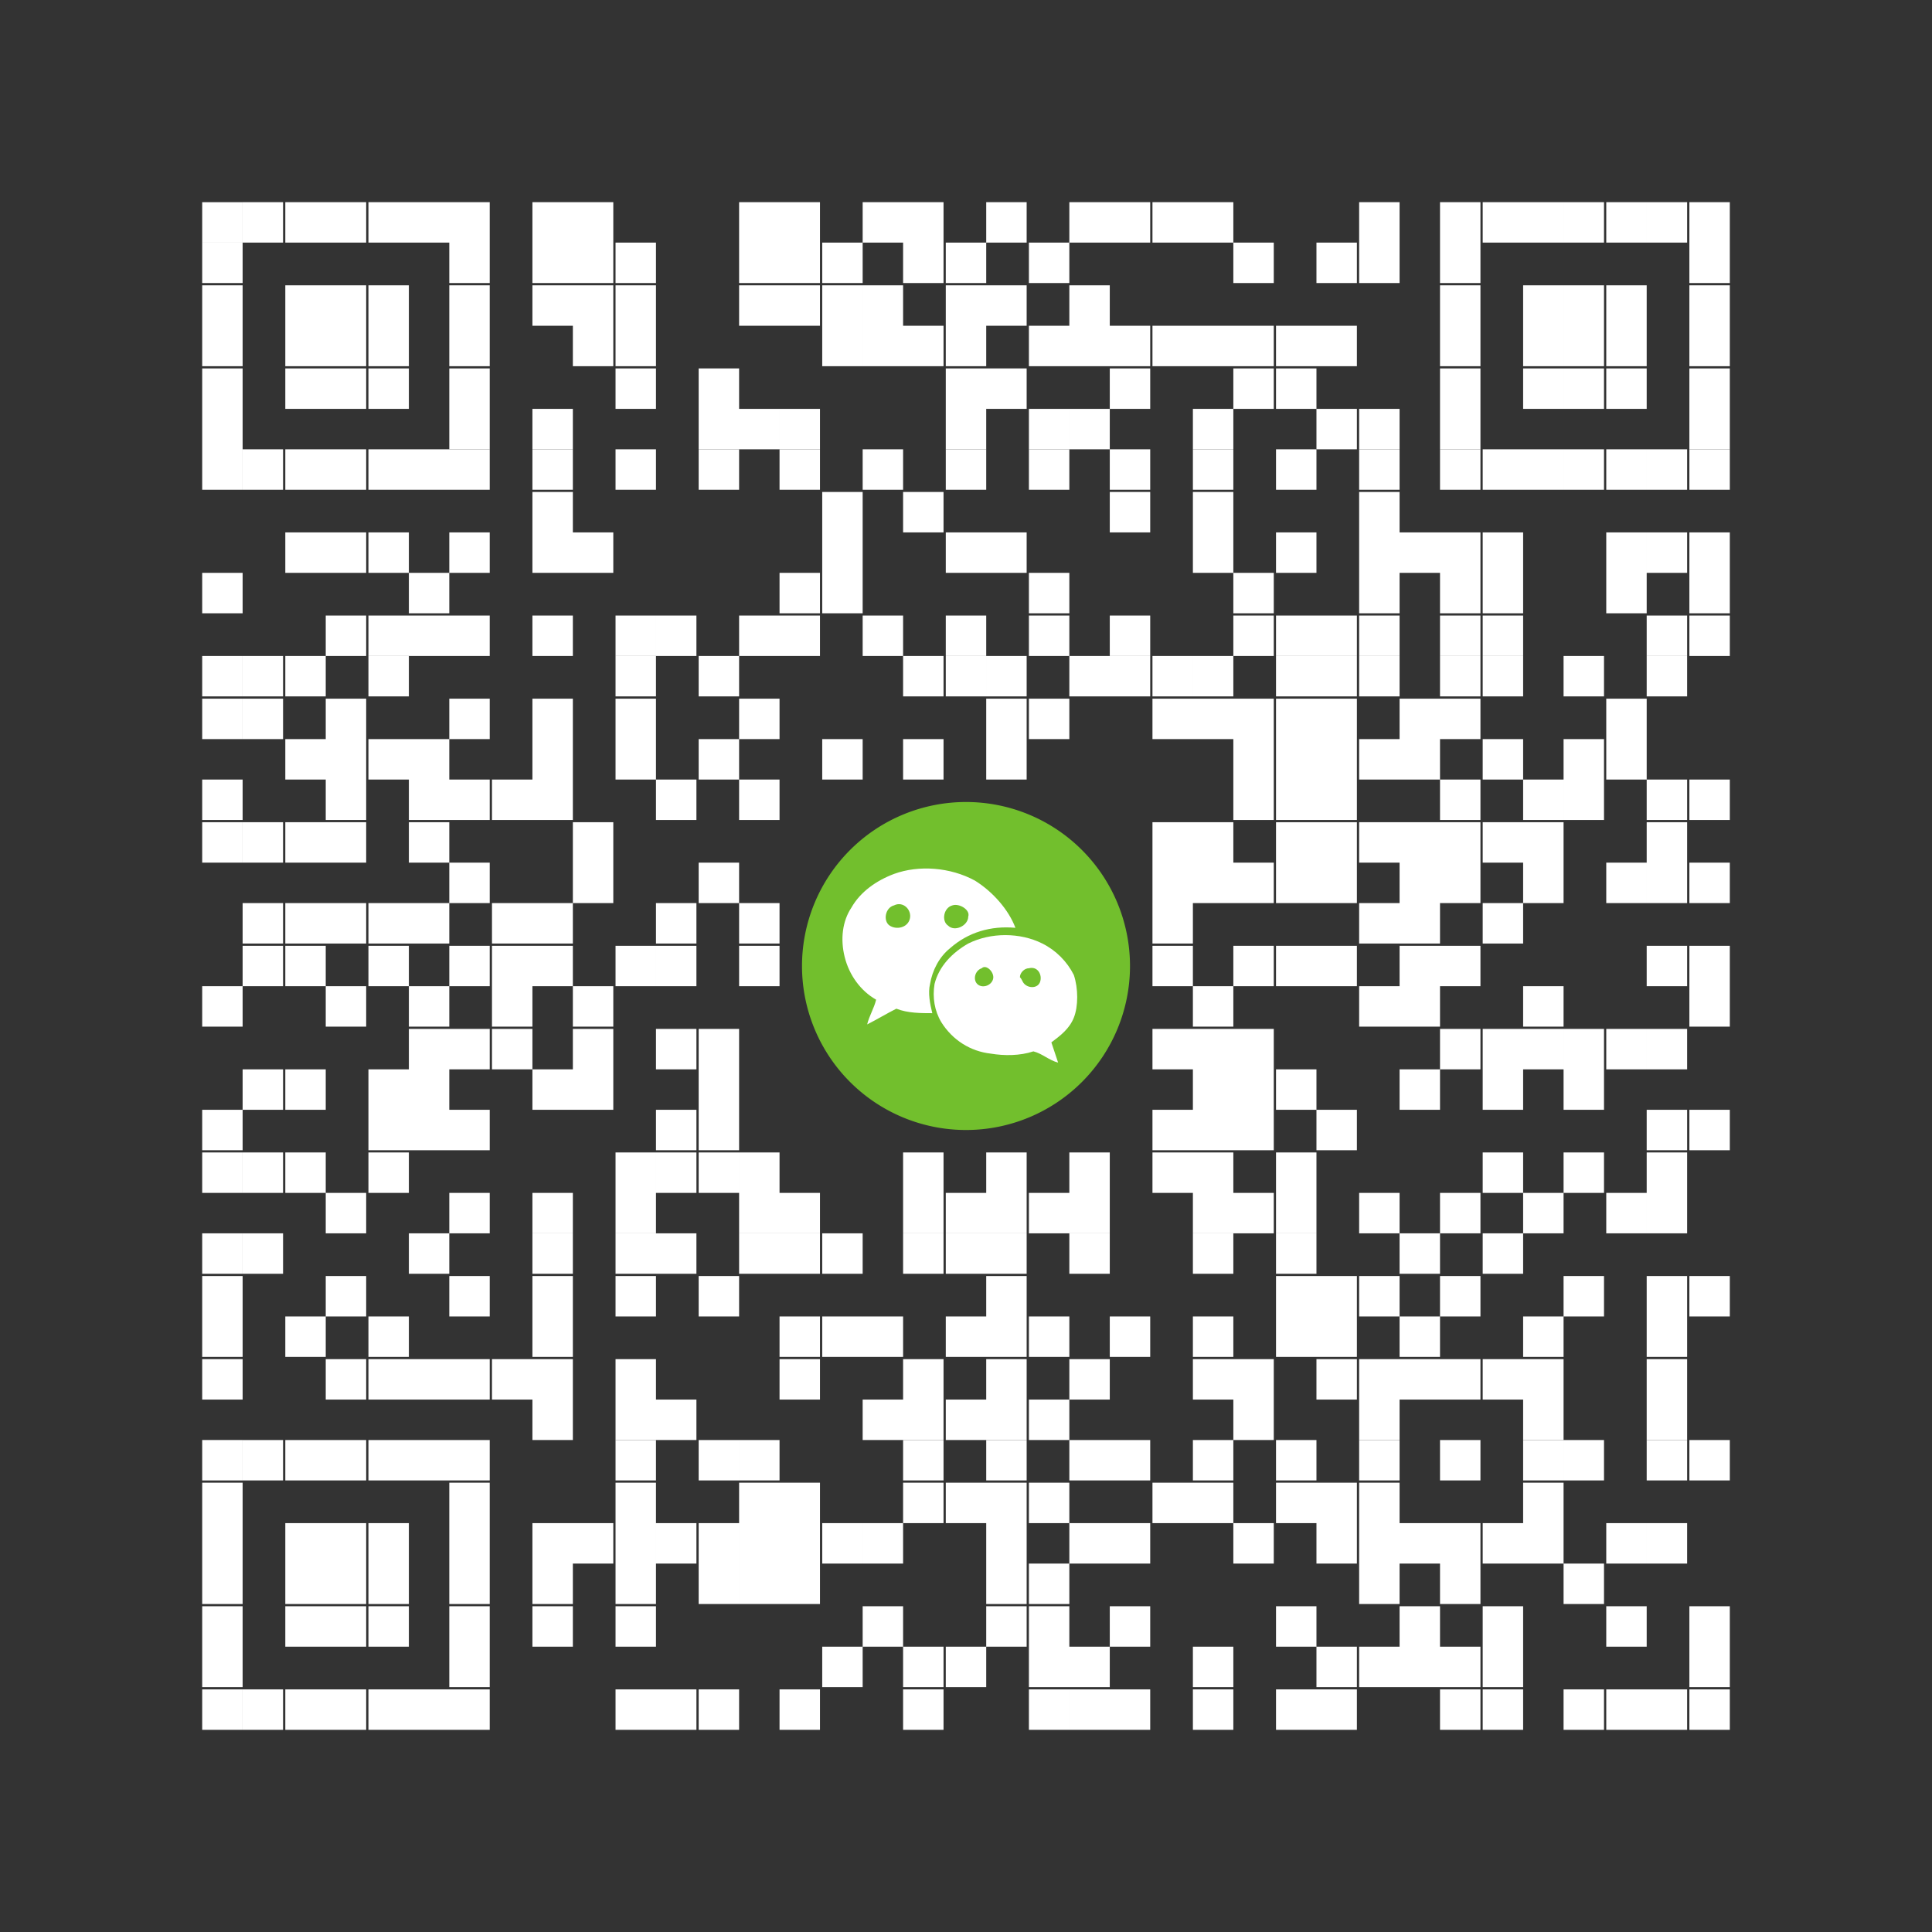 <svg width="86" height="86" viewBox="0 0 86 86" fill="none" xmlns="http://www.w3.org/2000/svg">
    <rect x="0" y="0" width="86" height="86" fill="#333333" stroke="none"/>
    <path d="M10.8 9H9v1.8h1.8V9z" fill="#fff"/>
    <path d="M12.6 9h-1.8v1.8h1.8V9zM14.5 9h-1.8v1.8h1.8V9zM16.3 9h-1.8v1.8h1.8V9zM18.2 9h-1.8v1.8h1.8V9zM20 9h-1.8v1.8H20V9zM21.8 9H20v1.8h1.8V9zM25.5 9h-1.8v1.8h1.8V9zM27.3 9h-1.8v1.8h1.8V9zM34.7 9h-1.8v1.8h1.8V9zM36.5 9h-1.8v1.8h1.8V9zM40.2 9h-1.8v1.8h1.8V9zM42 9h-1.8v1.8H42V9zM45.7 9h-1.8v1.8h1.8V9zM49.4 9h-1.8v1.8h1.8V9zM51.2 9h-1.8v1.8h1.8V9zM53.1 9h-1.8v1.8h1.8V9zM54.9 9h-1.8v1.8h1.8V9zM62.3 9h-1.8v1.8h1.8V9zM65.9 9h-1.8v1.8h1.8V9zM67.8 9H66v1.8h1.8V9zM69.6 9h-1.8v1.8h1.8V9zM71.4 9h-1.8v1.8h1.8V9zM73.3 9h-1.8v1.8h1.8V9zM75.1 9h-1.8v1.8h1.8V9zM77 9h-1.8v1.8H77V9zM10.8 10.8H9v1.8h1.8v-1.8zM21.8 10.8H20v1.8h1.8v-1.8zM25.5 10.8h-1.8v1.8h1.8v-1.8zM27.3 10.8h-1.8v1.8h1.8v-1.8zM29.2 10.8h-1.8v1.8h1.8v-1.8zM34.7 10.8h-1.8v1.8h1.8v-1.8zM36.5 10.8h-1.8v1.8h1.8v-1.8zM38.4 10.8h-1.8v1.8h1.8v-1.8zM42 10.8h-1.8v1.8H42v-1.8zM43.9 10.8h-1.8v1.8h1.8v-1.8zM47.6 10.8h-1.8v1.8h1.8v-1.8zM56.7 10.8h-1.8v1.8h1.8v-1.8zM60.4 10.8h-1.8v1.8h1.8v-1.8zM62.3 10.8h-1.8v1.8h1.8v-1.8zM65.9 10.8h-1.8v1.8h1.8v-1.8zM77 10.8h-1.8v1.8H77v-1.8zM10.8 12.7H9v1.8h1.8v-1.8zM14.5 12.7h-1.8v1.8h1.8v-1.8zM16.3 12.7h-1.8v1.8h1.8v-1.8zM18.2 12.7h-1.8v1.8h1.8v-1.8zM21.8 12.7H20v1.8h1.8v-1.8zM25.5 12.7h-1.8v1.8h1.8v-1.8zM27.3 12.7h-1.8v1.8h1.8v-1.8zM29.2 12.7h-1.8v1.8h1.8v-1.8zM34.7 12.7h-1.8v1.8h1.8v-1.8zM36.5 12.7h-1.8v1.8h1.8v-1.8zM38.4 12.7h-1.8v1.8h1.8v-1.8zM40.2 12.7h-1.8v1.8h1.8v-1.8zM43.9 12.7h-1.8v1.8h1.8v-1.8zM45.7 12.7h-1.8v1.8h1.8v-1.8zM49.4 12.7h-1.8v1.8h1.8v-1.8zM65.9 12.7h-1.8v1.8h1.8v-1.8zM69.6 12.7h-1.8v1.8h1.8v-1.8zM71.4 12.7h-1.8v1.8h1.8v-1.8zM73.3 12.7h-1.8v1.8h1.8v-1.8zM77 12.7h-1.8v1.8H77v-1.8zM10.8 14.5H9v1.8h1.8v-1.8zM14.5 14.5h-1.8v1.8h1.8v-1.8zM16.3 14.5h-1.8v1.8h1.8v-1.8zM18.2 14.5h-1.8v1.8h1.8v-1.8zM21.8 14.5H20v1.8h1.8v-1.8zM27.3 14.5h-1.8v1.8h1.8v-1.8zM29.2 14.5h-1.8v1.8h1.8v-1.8zM38.4 14.5h-1.8v1.8h1.8v-1.8zM40.2 14.5h-1.8v1.8h1.8v-1.8zM42 14.5h-1.8v1.8H42v-1.8zM43.9 14.5h-1.8v1.8h1.8v-1.8zM47.6 14.5h-1.8v1.8h1.8v-1.8zM49.4 14.5h-1.8v1.8h1.8v-1.8zM51.2 14.5h-1.8v1.8h1.8v-1.8zM53.1 14.5h-1.8v1.8h1.8v-1.8zM54.9 14.5h-1.8v1.8h1.8v-1.8zM56.7 14.5h-1.8v1.8h1.8v-1.8zM58.6 14.5h-1.8v1.8h1.8v-1.8zM60.4 14.5h-1.8v1.8h1.8v-1.8zM65.9 14.5h-1.8v1.8h1.8v-1.8zM69.6 14.5h-1.8v1.8h1.8v-1.8zM71.4 14.5h-1.8v1.8h1.8v-1.8zM73.3 14.5h-1.8v1.8h1.8v-1.8zM77 14.5h-1.8v1.8H77v-1.8zM10.8 16.4H9v1.8h1.8v-1.8zM14.5 16.4h-1.8v1.8h1.8v-1.8zM16.3 16.4h-1.8v1.8h1.8v-1.8zM18.2 16.4h-1.8v1.8h1.8v-1.8zM21.8 16.4H20v1.8h1.8v-1.8zM29.2 16.4h-1.8v1.8h1.8v-1.8zM32.9 16.4h-1.8v1.8h1.8v-1.8zM43.9 16.4h-1.8v1.8h1.8v-1.8zM45.7 16.4h-1.8v1.8h1.8v-1.8zM51.2 16.4h-1.8v1.8h1.8v-1.8zM56.7 16.4h-1.8v1.8h1.8v-1.8zM58.6 16.4h-1.8v1.8h1.8v-1.8zM65.9 16.4h-1.8v1.8h1.8v-1.8zM69.6 16.4h-1.8v1.8h1.8v-1.8zM71.4 16.4h-1.8v1.8h1.8v-1.8zM73.3 16.4h-1.8v1.8h1.8v-1.8zM77 16.4h-1.8v1.8H77v-1.8zM10.8 18.2H9V20h1.8v-1.8zM21.8 18.2H20V20h1.8v-1.8zM25.5 18.2h-1.8V20h1.8v-1.8zM32.9 18.2h-1.8V20h1.8v-1.8zM34.7 18.2h-1.8V20h1.8v-1.8zM36.5 18.2h-1.8V20h1.8v-1.8zM43.9 18.2h-1.8V20h1.8v-1.8zM47.6 18.2h-1.8V20h1.8v-1.8zM49.4 18.2h-1.8V20h1.8v-1.8zM54.9 18.2h-1.8V20h1.8v-1.8zM60.4 18.2h-1.8V20h1.8v-1.8zM62.3 18.2h-1.8V20h1.8v-1.8zM65.9 18.2h-1.8V20h1.8v-1.8zM77 18.2h-1.8V20H77v-1.8zM10.8 20H9v1.8h1.8V20z" fill="#fff"/>
    <path d="M12.6 20h-1.8v1.8h1.8V20zM14.5 20h-1.8v1.8h1.8V20zM16.3 20h-1.8v1.8h1.8V20zM18.2 20h-1.8v1.8h1.8V20zM20 20h-1.8v1.8H20V20zM21.8 20H20v1.8h1.8V20zM25.5 20h-1.8v1.8h1.8V20zM29.2 20h-1.8v1.8h1.8V20zM32.9 20h-1.8v1.8h1.8V20zM36.5 20h-1.8v1.8h1.8V20zM40.2 20h-1.8v1.8h1.8V20zM43.9 20h-1.8v1.8h1.8V20zM47.6 20h-1.8v1.8h1.8V20zM51.2 20h-1.8v1.8h1.8V20zM54.9 20h-1.8v1.8h1.8V20zM58.6 20h-1.8v1.8h1.8V20zM62.3 20h-1.8v1.8h1.8V20zM65.9 20h-1.8v1.8h1.8V20zM67.8 20H66v1.8h1.8V20zM69.6 20h-1.8v1.8h1.8V20zM71.4 20h-1.8v1.8h1.8V20zM73.3 20h-1.8v1.8h1.8V20zM75.1 20h-1.8v1.8h1.8V20zM77 20h-1.8v1.8H77V20zM25.5 21.9h-1.8v1.8h1.8v-1.8zM38.4 21.9h-1.8v1.8h1.8v-1.8zM42 21.9h-1.8v1.8H42v-1.8zM51.2 21.9h-1.8v1.8h1.8v-1.8zM54.9 21.9h-1.8v1.8h1.8v-1.8zM62.3 21.9h-1.8v1.8h1.8v-1.8zM14.5 23.7h-1.8v1.8h1.8v-1.8zM16.3 23.7h-1.8v1.8h1.8v-1.8zM18.2 23.7h-1.8v1.8h1.8v-1.8zM21.8 23.7H20v1.8h1.8v-1.8zM25.5 23.7h-1.8v1.8h1.8v-1.8zM27.3 23.7h-1.8v1.8h1.8v-1.8zM38.4 23.7h-1.8v1.8h1.8v-1.8zM43.9 23.7h-1.8v1.8h1.8v-1.8zM45.7 23.7h-1.8v1.8h1.8v-1.8zM54.9 23.7h-1.8v1.8h1.8v-1.8zM58.6 23.7h-1.8v1.8h1.8v-1.8zM62.3 23.7h-1.8v1.8h1.8v-1.8zM64.1 23.7h-1.8v1.8h1.8v-1.8zM65.9 23.7h-1.8v1.8h1.8v-1.8zM67.8 23.7H66v1.8h1.8v-1.8zM73.3 23.7h-1.8v1.8h1.8v-1.8zM75.1 23.7h-1.8v1.8h1.8v-1.8zM77 23.7h-1.8v1.8H77v-1.8zM10.8 25.5H9v1.8h1.8v-1.8zM20 25.5h-1.8v1.8H20v-1.8zM36.5 25.5h-1.8v1.8h1.8v-1.8zM38.4 25.5h-1.8v1.8h1.8v-1.8zM47.6 25.5h-1.8v1.8h1.8v-1.8zM56.7 25.5h-1.8v1.8h1.8v-1.8zM62.3 25.5h-1.8v1.8h1.8v-1.8zM65.9 25.5h-1.8v1.8h1.8v-1.8zM67.8 25.5H66v1.8h1.8v-1.8zM73.3 25.5h-1.8v1.8h1.8v-1.8zM77 25.5h-1.8v1.8H77v-1.8zM16.3 27.4h-1.8v1.8h1.8v-1.8zM18.2 27.4h-1.8v1.8h1.8v-1.8zM20 27.4h-1.8v1.8H20v-1.8zM21.8 27.4H20v1.8h1.8v-1.8zM25.5 27.4h-1.8v1.8h1.8v-1.8zM29.2 27.4h-1.8v1.8h1.8v-1.8zM31 27.4h-1.8v1.8H31v-1.8zM34.7 27.4h-1.8v1.8h1.8v-1.8zM36.5 27.4h-1.8v1.8h1.8v-1.8zM40.2 27.4h-1.8v1.8h1.8v-1.8zM43.9 27.4h-1.8v1.8h1.8v-1.8zM47.6 27.4h-1.8v1.8h1.8v-1.8zM51.2 27.4h-1.8v1.8h1.8v-1.8zM56.7 27.4h-1.8v1.8h1.8v-1.8zM58.6 27.4h-1.8v1.8h1.8v-1.8zM60.4 27.4h-1.8v1.8h1.8v-1.8zM62.3 27.4h-1.8v1.8h1.8v-1.8zM65.9 27.4h-1.8v1.8h1.8v-1.8zM67.8 27.4H66v1.8h1.8v-1.8zM75.1 27.4h-1.8v1.8h1.8v-1.8zM77 27.4h-1.8v1.8H77v-1.8zM10.8 29.2H9V31h1.8v-1.8z" fill="#fff"/>
    <path d="M12.6 29.2h-1.8V31h1.8v-1.8zM14.5 29.2h-1.8V31h1.8v-1.8zM18.2 29.2h-1.8V31h1.8v-1.8zM29.2 29.2h-1.8V31h1.8v-1.8zM32.9 29.2h-1.8V31h1.8v-1.8zM42 29.2h-1.8V31H42v-1.8zM43.9 29.2h-1.8V31h1.8v-1.8zM45.7 29.2h-1.8V31h1.8v-1.8zM49.4 29.2h-1.8V31h1.8v-1.8zM51.2 29.2h-1.8V31h1.8v-1.8zM53.1 29.2h-1.8V31h1.8v-1.8zM54.9 29.2h-1.8V31h1.8v-1.8zM58.6 29.2h-1.8V31h1.8v-1.8zM60.4 29.2h-1.8V31h1.8v-1.8zM62.3 29.2h-1.8V31h1.8v-1.8zM65.9 29.2h-1.8V31h1.8v-1.8zM67.8 29.2H66V31h1.8v-1.8zM71.4 29.2h-1.8V31h1.8v-1.8zM75.1 29.2h-1.8V31h1.8v-1.8zM10.8 31.1H9v1.8h1.8v-1.8z" fill="#fff"/>
    <path d="M12.6 31.1h-1.8v1.8h1.8v-1.8zM16.3 31.1h-1.8v1.8h1.8v-1.8zM21.8 31.1H20v1.8h1.8v-1.8zM25.5 31.1h-1.8v1.8h1.8v-1.8zM29.2 31.1h-1.8v1.8h1.8v-1.8zM34.7 31.1h-1.8v1.8h1.8v-1.8zM45.7 31.1h-1.8v1.8h1.8v-1.8zM47.6 31.1h-1.8v1.8h1.8v-1.8zM53.1 31.1h-1.8v1.8h1.8v-1.8zM54.9 31.1h-1.8v1.8h1.8v-1.8zM56.7 31.1h-1.8v1.8h1.8v-1.8zM58.6 31.1h-1.8v1.8h1.8v-1.8zM60.4 31.1h-1.8v1.8h1.8v-1.8zM64.1 31.1h-1.8v1.8h1.8v-1.8zM65.9 31.1h-1.8v1.8h1.8v-1.8zM73.3 31.1h-1.8v1.8h1.8v-1.8zM14.5 32.9h-1.8v1.8h1.8v-1.8zM16.3 32.9h-1.8v1.8h1.8v-1.8zM18.2 32.9h-1.8v1.8h1.8v-1.8zM20 32.9h-1.8v1.8H20v-1.8zM25.5 32.9h-1.8v1.8h1.8v-1.8zM29.2 32.9h-1.8v1.8h1.8v-1.8zM32.9 32.9h-1.8v1.8h1.8v-1.8zM38.4 32.9h-1.8v1.8h1.8v-1.8zM42 32.9h-1.8v1.8H42v-1.8zM45.7 32.9h-1.8v1.8h1.8v-1.8zM56.7 32.9h-1.8v1.8h1.8v-1.8zM58.6 32.9h-1.8v1.8h1.8v-1.8zM60.4 32.9h-1.8v1.8h1.8v-1.8zM62.3 32.9h-1.8v1.8h1.8v-1.8zM64.1 32.9h-1.8v1.8h1.8v-1.8zM67.8 32.9H66v1.8h1.8v-1.8zM71.4 32.9h-1.8v1.8h1.8v-1.8zM73.3 32.9h-1.8v1.8h1.8v-1.8zM10.8 34.7H9v1.8h1.8v-1.8zM16.3 34.7h-1.8v1.8h1.8v-1.8zM20 34.7h-1.8v1.8H20v-1.8zM21.8 34.7H20v1.8h1.8v-1.8zM23.7 34.7h-1.8v1.8h1.8v-1.8zM25.5 34.7h-1.8v1.8h1.8v-1.8zM31 34.7h-1.8v1.8H31v-1.8zM34.7 34.7h-1.8v1.8h1.8v-1.8zM56.7 34.7h-1.8v1.8h1.8v-1.8zM58.6 34.7h-1.8v1.8h1.8v-1.8zM60.4 34.7h-1.8v1.8h1.8v-1.8zM65.9 34.7h-1.8v1.8h1.8v-1.8zM69.6 34.7h-1.8v1.8h1.8v-1.8zM71.4 34.7h-1.8v1.8h1.8v-1.8zM75.1 34.7h-1.8v1.8h1.8v-1.8zM77 34.7h-1.8v1.8H77v-1.8zM10.8 36.6H9v1.8h1.8v-1.8z" fill="#fff"/>
    <path d="M12.6 36.6h-1.8v1.8h1.8v-1.8zM14.5 36.6h-1.8v1.8h1.8v-1.8zM16.3 36.6h-1.8v1.8h1.8v-1.8zM20 36.6h-1.8v1.8H20v-1.8zM27.3 36.6h-1.8v1.8h1.8v-1.8zM53.1 36.6h-1.8v1.8h1.8v-1.8zM54.9 36.6h-1.8v1.8h1.8v-1.8zM58.6 36.6h-1.8v1.8h1.8v-1.8zM60.4 36.6h-1.8v1.8h1.8v-1.8zM62.3 36.6h-1.8v1.8h1.8v-1.8zM64.1 36.6h-1.8v1.8h1.8v-1.8zM65.9 36.6h-1.8v1.8h1.8v-1.8zM67.8 36.6H66v1.8h1.8v-1.8zM69.6 36.6h-1.8v1.8h1.8v-1.8zM75.1 36.6h-1.8v1.8h1.8v-1.8zM21.8 38.4H20v1.8h1.8v-1.8zM27.3 38.4h-1.8v1.8h1.8v-1.8zM32.9 38.4h-1.8v1.8h1.8v-1.8zM53.1 38.4h-1.8v1.8h1.8v-1.8zM54.9 38.4h-1.8v1.8h1.8v-1.8zM56.7 38.4h-1.8v1.8h1.8v-1.8zM58.6 38.4h-1.8v1.8h1.8v-1.8zM60.4 38.4h-1.8v1.8h1.8v-1.8zM64.1 38.4h-1.8v1.8h1.8v-1.8zM65.9 38.4h-1.8v1.8h1.8v-1.8zM69.6 38.4h-1.8v1.8h1.8v-1.8zM73.3 38.4h-1.8v1.8h1.8v-1.8zM75.1 38.4h-1.8v1.8h1.8v-1.8zM77 38.4h-1.8v1.8H77v-1.8zM12.6 40.2h-1.8V42h1.8v-1.8zM14.5 40.2h-1.8V42h1.8v-1.8zM16.3 40.2h-1.8V42h1.8v-1.8zM18.2 40.2h-1.8V42h1.8v-1.8zM20 40.2h-1.8V42H20v-1.8zM23.7 40.2h-1.8V42h1.8v-1.8zM25.5 40.2h-1.8V42h1.8v-1.8zM31 40.2h-1.8V42H31v-1.8zM34.7 40.2h-1.8V42h1.8v-1.8zM53.1 40.2h-1.8V42h1.8v-1.8zM62.3 40.2h-1.8V42h1.8v-1.8zM64.1 40.2h-1.8V42h1.8v-1.8zM67.8 40.2H66V42h1.8v-1.8zM12.6 42.1h-1.8v1.8h1.8v-1.8zM14.5 42.1h-1.8v1.8h1.8v-1.8zM18.2 42.1h-1.8v1.8h1.8v-1.8zM21.8 42.1H20v1.8h1.8v-1.8zM23.7 42.1h-1.8v1.8h1.8v-1.8zM25.5 42.1h-1.8v1.8h1.8v-1.8zM29.2 42.1h-1.8v1.8h1.8v-1.8zM31 42.1h-1.8v1.8H31v-1.8zM34.7 42.1h-1.8v1.8h1.8v-1.8zM53.1 42.1h-1.8v1.8h1.8v-1.8zM56.7 42.1h-1.8v1.8h1.8v-1.8zM58.6 42.1h-1.8v1.8h1.8v-1.8zM60.4 42.1h-1.8v1.8h1.8v-1.8zM64.1 42.1h-1.8v1.8h1.8v-1.8zM65.9 42.1h-1.8v1.8h1.8v-1.8zM75.1 42.1h-1.8v1.8h1.8v-1.8zM77 42.1h-1.8v1.8H77v-1.8zM10.8 43.9H9v1.8h1.8v-1.8zM16.3 43.9h-1.8v1.8h1.8v-1.8zM20 43.9h-1.8v1.8H20v-1.8zM23.7 43.9h-1.8v1.8h1.8v-1.8zM27.3 43.9h-1.8v1.8h1.8v-1.8zM54.9 43.9h-1.8v1.8h1.8v-1.8zM62.3 43.9h-1.8v1.8h1.8v-1.8zM64.1 43.9h-1.8v1.8h1.8v-1.8zM69.6 43.9h-1.8v1.8h1.8v-1.8zM77 43.9h-1.8v1.8H77v-1.8zM20 45.8h-1.8v1.8H20v-1.8zM21.8 45.8H20v1.8h1.8v-1.8zM23.7 45.8h-1.8v1.8h1.8v-1.8zM27.3 45.8h-1.8v1.8h1.8v-1.8zM31 45.8h-1.8v1.8H31v-1.8zM32.9 45.8h-1.8v1.8h1.8v-1.8zM53.1 45.8h-1.8v1.8h1.8v-1.8zM54.9 45.8h-1.8v1.8h1.8v-1.8zM56.7 45.8h-1.8v1.8h1.8v-1.8zM65.9 45.8h-1.8v1.8h1.8v-1.8zM67.8 45.8H66v1.8h1.8v-1.8zM69.6 45.8h-1.8v1.8h1.8v-1.8zM71.4 45.8h-1.8v1.8h1.8v-1.8zM73.3 45.8h-1.8v1.8h1.8v-1.8zM75.1 45.8h-1.8v1.8h1.8v-1.8zM12.6 47.6h-1.8v1.8h1.8v-1.8zM14.5 47.6h-1.8v1.8h1.8v-1.8zM18.2 47.6h-1.8v1.8h1.8v-1.8zM20 47.6h-1.8v1.8H20v-1.8zM25.5 47.6h-1.8v1.8h1.8v-1.8zM27.3 47.6h-1.8v1.8h1.8v-1.8zM32.9 47.6h-1.8v1.8h1.8v-1.8zM54.9 47.6h-1.8v1.8h1.8v-1.8zM56.7 47.6h-1.8v1.8h1.8v-1.8zM58.6 47.6h-1.8v1.8h1.8v-1.8zM64.1 47.6h-1.8v1.8h1.8v-1.8zM67.8 47.6H66v1.8h1.8v-1.8zM71.4 47.6h-1.8v1.8h1.8v-1.8zM10.8 49.4H9v1.8h1.8v-1.8zM18.2 49.4h-1.8v1.8h1.8v-1.8zM20 49.4h-1.8v1.8H20v-1.8zM21.8 49.4H20v1.8h1.8v-1.8zM31 49.4h-1.8v1.8H31v-1.8zM32.9 49.4h-1.8v1.8h1.8v-1.8zM53.1 49.4h-1.8v1.8h1.8v-1.8zM54.9 49.4h-1.8v1.8h1.8v-1.8zM56.7 49.4h-1.8v1.8h1.8v-1.8zM60.4 49.4h-1.8v1.8h1.8v-1.8zM75.1 49.4h-1.8v1.8h1.8v-1.8zM77 49.4h-1.8v1.8H77v-1.8zM10.8 51.3H9v1.8h1.8v-1.8z" fill="#fff"/>
    <path d="M12.6 51.3h-1.8v1.8h1.8v-1.8zM14.5 51.3h-1.8v1.8h1.8v-1.8zM18.2 51.3h-1.8v1.8h1.8v-1.8zM29.2 51.3h-1.8v1.8h1.8v-1.8zM31 51.3h-1.8v1.8H31v-1.8zM32.9 51.3h-1.8v1.8h1.8v-1.8zM34.7 51.3h-1.8v1.8h1.8v-1.8zM42 51.3h-1.8v1.8H42v-1.8zM45.7 51.3h-1.8v1.8h1.8v-1.8zM49.4 51.3h-1.8v1.8h1.8v-1.8zM53.1 51.3h-1.8v1.8h1.8v-1.8zM54.9 51.3h-1.8v1.8h1.8v-1.8zM58.6 51.3h-1.8v1.8h1.8v-1.8zM67.8 51.3H66v1.8h1.8v-1.8zM71.4 51.3h-1.8v1.8h1.8v-1.8zM75.1 51.3h-1.8v1.8h1.8v-1.8zM16.3 53.1h-1.8v1.8h1.8v-1.8zM21.8 53.1H20v1.8h1.8v-1.8zM25.5 53.1h-1.8v1.8h1.8v-1.8zM29.2 53.1h-1.8v1.8h1.8v-1.8zM34.7 53.1h-1.8v1.8h1.8v-1.8zM36.5 53.1h-1.8v1.8h1.8v-1.8zM42 53.1h-1.8v1.8H42v-1.8zM43.9 53.1h-1.8v1.8h1.8v-1.8zM45.7 53.1h-1.8v1.8h1.8v-1.8zM47.6 53.1h-1.8v1.8h1.8v-1.8zM49.4 53.1h-1.8v1.8h1.8v-1.8zM54.9 53.1h-1.8v1.8h1.8v-1.8zM56.7 53.1h-1.8v1.8h1.8v-1.8zM58.6 53.1h-1.8v1.8h1.8v-1.8zM62.3 53.1h-1.8v1.8h1.8v-1.8zM65.9 53.1h-1.8v1.8h1.8v-1.8zM69.6 53.1h-1.8v1.8h1.8v-1.8zM73.3 53.1h-1.8v1.8h1.8v-1.8zM75.1 53.1h-1.8v1.8h1.8v-1.8zM10.8 54.9H9v1.8h1.8v-1.8z" fill="#fff"/>
    <path d="M12.6 54.9h-1.8v1.8h1.8v-1.8zM20 54.9h-1.8v1.8H20v-1.8zM25.5 54.9h-1.8v1.8h1.8v-1.8zM29.2 54.9h-1.8v1.8h1.8v-1.8zM31 54.9h-1.8v1.8H31v-1.8zM34.7 54.9h-1.8v1.8h1.8v-1.8zM36.5 54.9h-1.8v1.8h1.8v-1.8zM38.4 54.9h-1.8v1.8h1.8v-1.8zM42 54.9h-1.8v1.8H42v-1.8zM43.9 54.9h-1.8v1.8h1.8v-1.8zM45.7 54.9h-1.8v1.8h1.8v-1.8zM49.4 54.9h-1.8v1.8h1.8v-1.8zM54.9 54.9h-1.8v1.8h1.8v-1.8zM58.6 54.9h-1.8v1.8h1.8v-1.8zM64.1 54.9h-1.8v1.8h1.8v-1.8zM67.8 54.9H66v1.8h1.8v-1.8zM10.8 56.8H9v1.8h1.8v-1.8zM16.3 56.8h-1.8v1.8h1.8v-1.8zM21.8 56.8H20v1.8h1.8v-1.8zM25.5 56.8h-1.8v1.8h1.8v-1.8zM29.2 56.8h-1.8v1.8h1.8v-1.8zM32.9 56.8h-1.8v1.8h1.8v-1.8zM45.7 56.8h-1.8v1.8h1.8v-1.8zM58.6 56.8h-1.8v1.8h1.8v-1.8zM60.4 56.8h-1.8v1.8h1.8v-1.8zM62.3 56.8h-1.8v1.8h1.8v-1.8zM65.9 56.8h-1.8v1.8h1.8v-1.8zM71.4 56.8h-1.8v1.8h1.8v-1.8zM75.1 56.8h-1.8v1.8h1.8v-1.8zM77 56.8h-1.8v1.8H77v-1.8zM10.8 58.6H9v1.8h1.8v-1.8zM14.5 58.6h-1.8v1.8h1.8v-1.8zM18.2 58.6h-1.8v1.8h1.8v-1.8zM25.5 58.6h-1.8v1.8h1.8v-1.8zM36.5 58.6h-1.8v1.8h1.8v-1.8zM38.4 58.6h-1.8v1.8h1.8v-1.8zM40.2 58.6h-1.8v1.8h1.8v-1.8zM43.9 58.6h-1.8v1.8h1.8v-1.8zM45.7 58.6h-1.8v1.8h1.8v-1.8zM47.6 58.6h-1.8v1.8h1.8v-1.8zM51.2 58.6h-1.8v1.8h1.8v-1.8zM54.9 58.6h-1.8v1.8h1.8v-1.8zM58.6 58.6h-1.8v1.8h1.8v-1.8zM60.4 58.6h-1.8v1.8h1.8v-1.8zM64.1 58.6h-1.8v1.8h1.8v-1.8zM69.6 58.6h-1.8v1.8h1.8v-1.8zM75.1 58.6h-1.8v1.8h1.8v-1.8zM10.8 60.5H9v1.8h1.8v-1.8zM16.3 60.5h-1.8v1.8h1.8v-1.8zM18.2 60.5h-1.8v1.8h1.8v-1.8zM20 60.5h-1.8v1.8H20v-1.8zM21.8 60.5H20v1.8h1.8v-1.8zM23.7 60.5h-1.8v1.8h1.8v-1.8zM25.5 60.5h-1.8v1.8h1.8v-1.8zM29.2 60.5h-1.8v1.8h1.8v-1.8zM36.5 60.5h-1.8v1.8h1.8v-1.8zM42 60.5h-1.8v1.8H42v-1.8zM45.7 60.5h-1.8v1.8h1.8v-1.8zM49.4 60.5h-1.8v1.8h1.8v-1.8zM54.9 60.5h-1.8v1.8h1.8v-1.8zM56.7 60.5h-1.8v1.8h1.8v-1.8zM60.4 60.5h-1.8v1.8h1.8v-1.8zM62.3 60.5h-1.8v1.8h1.8v-1.8zM64.1 60.5h-1.8v1.8h1.8v-1.8zM65.9 60.5h-1.8v1.8h1.8v-1.8zM67.8 60.5H66v1.8h1.8v-1.8zM69.6 60.5h-1.8v1.8h1.8v-1.8zM75.1 60.5h-1.8v1.8h1.8v-1.8zM25.5 62.3h-1.8v1.8h1.8v-1.8zM29.2 62.3h-1.8v1.8h1.8v-1.8zM31 62.3h-1.8v1.8H31v-1.8zM40.2 62.3h-1.8v1.8h1.8v-1.8zM42 62.3h-1.8v1.8H42v-1.8zM43.9 62.3h-1.8v1.8h1.8v-1.8zM45.7 62.3h-1.8v1.8h1.8v-1.8zM47.6 62.3h-1.8v1.8h1.8v-1.8zM56.7 62.3h-1.8v1.8h1.8v-1.8zM62.3 62.3h-1.8v1.8h1.8v-1.8zM69.6 62.3h-1.8v1.8h1.8v-1.8zM75.1 62.3h-1.8v1.8h1.8v-1.8zM10.8 64.1H9v1.8h1.8v-1.8z" fill="#fff"/>
    <path d="M12.6 64.1h-1.8v1.8h1.8v-1.8zM14.5 64.1h-1.8v1.8h1.8v-1.8zM16.3 64.1h-1.8v1.8h1.8v-1.8zM18.2 64.1h-1.8v1.8h1.8v-1.8zM20 64.1h-1.8v1.8H20v-1.8zM21.8 64.1H20v1.8h1.8v-1.8zM29.2 64.1h-1.8v1.8h1.8v-1.8zM32.9 64.1h-1.8v1.8h1.8v-1.8zM34.7 64.1h-1.8v1.8h1.8v-1.8zM42 64.1h-1.8v1.8H42v-1.8zM45.7 64.1h-1.8v1.8h1.8v-1.8zM49.4 64.1h-1.8v1.8h1.8v-1.8zM51.2 64.1h-1.8v1.8h1.8v-1.8zM54.9 64.1h-1.8v1.8h1.8v-1.8zM58.6 64.1h-1.8v1.8h1.8v-1.8zM62.3 64.1h-1.8v1.8h1.8v-1.8zM65.9 64.1h-1.8v1.8h1.8v-1.8zM69.6 64.1h-1.8v1.8h1.8v-1.8zM71.4 64.1h-1.8v1.8h1.8v-1.8zM75.1 64.1h-1.8v1.8h1.8v-1.8zM77 64.1h-1.8v1.8H77v-1.8zM10.8 66H9v1.8h1.8V66zM21.8 66H20v1.8h1.8V66zM29.2 66h-1.8v1.8h1.8V66zM34.7 66h-1.8v1.8h1.8V66zM36.5 66h-1.8v1.8h1.8V66zM42 66h-1.8v1.8H42V66zM43.9 66h-1.8v1.8h1.8V66zM45.7 66h-1.8v1.8h1.8V66zM47.6 66h-1.8v1.8h1.8V66zM53.1 66h-1.8v1.8h1.8V66zM54.9 66h-1.8v1.8h1.8V66zM58.6 66h-1.8v1.8h1.8V66zM60.4 66h-1.8v1.8h1.8V66zM62.3 66h-1.8v1.8h1.8V66zM69.6 66h-1.8v1.8h1.8V66zM10.8 67.8H9v1.8h1.8v-1.8zM14.5 67.8h-1.8v1.8h1.8v-1.8zM16.3 67.8h-1.8v1.8h1.8v-1.8zM18.2 67.8h-1.8v1.8h1.8v-1.8zM21.8 67.8H20v1.8h1.8v-1.8zM25.5 67.8h-1.8v1.8h1.8v-1.8zM27.3 67.8h-1.8v1.8h1.8v-1.8zM29.2 67.8h-1.8v1.8h1.8v-1.8zM31 67.8h-1.8v1.8H31v-1.8zM32.9 67.8h-1.8v1.8h1.8v-1.8zM34.7 67.8h-1.8v1.8h1.8v-1.8zM36.5 67.8h-1.8v1.8h1.8v-1.8zM38.4 67.8h-1.8v1.8h1.8v-1.8zM40.2 67.8h-1.8v1.8h1.8v-1.8zM45.7 67.8h-1.8v1.8h1.8v-1.8zM49.4 67.8h-1.8v1.8h1.8v-1.8zM51.2 67.8h-1.8v1.8h1.8v-1.8zM56.7 67.8h-1.8v1.8h1.8v-1.8zM60.4 67.8h-1.8v1.8h1.8v-1.8zM62.3 67.8h-1.8v1.8h1.8v-1.8zM64.1 67.8h-1.8v1.8h1.8v-1.8zM65.9 67.8h-1.8v1.8h1.8v-1.8zM67.8 67.8H66v1.8h1.8v-1.8zM69.6 67.8h-1.8v1.8h1.8v-1.8zM73.3 67.8h-1.8v1.8h1.8v-1.8zM75.1 67.8h-1.8v1.8h1.8v-1.8zM10.8 69.6H9v1.8h1.8v-1.8zM14.5 69.6h-1.8v1.8h1.8v-1.8zM16.3 69.6h-1.8v1.8h1.8v-1.8zM18.2 69.6h-1.8v1.8h1.8v-1.8zM21.8 69.6H20v1.8h1.8v-1.8zM25.5 69.6h-1.8v1.8h1.8v-1.8zM29.2 69.6h-1.8v1.8h1.8v-1.8zM32.9 69.6h-1.8v1.8h1.8v-1.8zM34.7 69.6h-1.8v1.8h1.8v-1.8zM36.5 69.6h-1.8v1.8h1.8v-1.8zM45.7 69.6h-1.8v1.8h1.8v-1.8zM47.6 69.6h-1.8v1.8h1.8v-1.8zM62.3 69.6h-1.8v1.8h1.8v-1.8zM65.9 69.6h-1.8v1.8h1.8v-1.8zM71.4 69.6h-1.8v1.8h1.8v-1.8zM10.8 71.5H9v1.8h1.8v-1.8zM14.5 71.5h-1.8v1.8h1.8v-1.8zM16.3 71.5h-1.8v1.8h1.8v-1.8zM18.2 71.5h-1.8v1.8h1.8v-1.8zM21.8 71.5H20v1.8h1.8v-1.8zM25.5 71.5h-1.8v1.8h1.8v-1.8zM29.2 71.5h-1.8v1.8h1.8v-1.8zM40.2 71.5h-1.8v1.8h1.8v-1.8zM45.7 71.5h-1.8v1.8h1.8v-1.8zM47.6 71.5h-1.8v1.8h1.8v-1.8zM51.2 71.5h-1.8v1.8h1.8v-1.8zM58.6 71.5h-1.8v1.8h1.8v-1.8zM64.1 71.5h-1.8v1.8h1.8v-1.8zM67.8 71.5H66v1.8h1.8v-1.8zM73.3 71.5h-1.8v1.8h1.8v-1.8zM77 71.5h-1.8v1.8H77v-1.8zM10.8 73.3H9v1.8h1.8v-1.8zM21.8 73.3H20v1.8h1.8v-1.8zM38.4 73.3h-1.8v1.8h1.8v-1.8zM42 73.3h-1.8v1.8H42v-1.8zM43.9 73.3h-1.8v1.8h1.8v-1.8zM47.6 73.3h-1.8v1.8h1.8v-1.8zM49.4 73.3h-1.8v1.8h1.8v-1.8zM54.9 73.3h-1.8v1.8h1.8v-1.8zM60.4 73.3h-1.8v1.8h1.8v-1.8zM62.3 73.3h-1.8v1.8h1.8v-1.8zM64.1 73.3h-1.8v1.8h1.8v-1.8zM65.9 73.3h-1.8v1.8h1.8v-1.8zM67.8 73.3H66v1.8h1.8v-1.8zM77 73.3h-1.8v1.8H77v-1.8zM10.8 75.2H9V77h1.8v-1.8z" fill="#fff"/>
    <path d="M12.6 75.2h-1.8V77h1.8v-1.8zM14.5 75.2h-1.8V77h1.8v-1.8zM16.3 75.2h-1.8V77h1.8v-1.8zM18.2 75.2h-1.8V77h1.8v-1.8zM20 75.2h-1.8V77H20v-1.8zM21.8 75.2H20V77h1.8v-1.8zM29.2 75.2h-1.8V77h1.8v-1.8zM31 75.2h-1.8V77H31v-1.8zM32.9 75.2h-1.8V77h1.8v-1.8zM36.5 75.2h-1.8V77h1.8v-1.8zM42 75.2h-1.8V77H42v-1.8zM47.6 75.2h-1.8V77h1.8v-1.8zM49.4 75.2h-1.8V77h1.8v-1.8zM51.2 75.2h-1.8V77h1.8v-1.8zM54.9 75.2h-1.8V77h1.8v-1.8zM58.6 75.2h-1.8V77h1.8v-1.8zM60.4 75.2h-1.8V77h1.8v-1.8zM65.9 75.2h-1.8V77h1.8v-1.8zM67.8 75.2H66V77h1.8v-1.8zM71.4 75.2h-1.8V77h1.8v-1.8zM73.3 75.2h-1.8V77h1.8v-1.8zM75.1 75.2h-1.8V77h1.8v-1.8zM77 75.2h-1.8V77H77v-1.8z" fill="#fff"/>
    <path d="M43 50.3a7.3 7.3 0 1 0 0-14.6 7.3 7.3 0 0 0 0 14.6z" fill="#72BF2D"/>
    <path d="M43.4 39.2c-1.1-.6-2.5-.7-3.6-.3-.8.3-1.5.8-1.9 1.5-.4.6-.5 1.4-.3 2.2.2.8.7 1.5 1.4 1.9-.1.4-.3.7-.4 1.1.4-.2.9-.5 1.3-.7.5.2 1.1.2 1.6.2-.1-.4-.2-.9-.1-1.3.1-.6.4-1.2.9-1.6.8-.7 1.8-1 2.9-.9-.3-.8-1-1.6-1.8-2.1zm-2.9 1.7c-.1.4-.6.5-.9.3-.3-.2-.2-.8.2-.9.4-.2.8.2.7.6zm2.6-.1c0 .4-.6.7-.9.4-.3-.2-.2-.8.2-.9.3-.1.8.2.7.5z" fill="#fff"/>
    <path d="M47.8 43.4c-.3-.6-.8-1.1-1.4-1.4-1-.5-2.3-.5-3.3 0-.7.4-1.3 1-1.5 1.8-.1.6 0 1.2.3 1.7.5.8 1.3 1.3 2.2 1.4.6.1 1.3.1 1.9-.1.4.1.7.4 1.1.5l-.3-.9c.4-.3.8-.6 1-1.1.2-.5.2-1.3 0-1.9zm-3.6.2c-.1.3-.5.4-.7.2-.2-.2-.1-.6.2-.7.2-.2.6.2.5.5zm2.1.1c-.1.3-.5.3-.7.1-.1-.1-.1-.2-.2-.3 0-.2.2-.4.4-.4.4-.1.6.3.5.6z" fill="#fff"/>
</svg>
